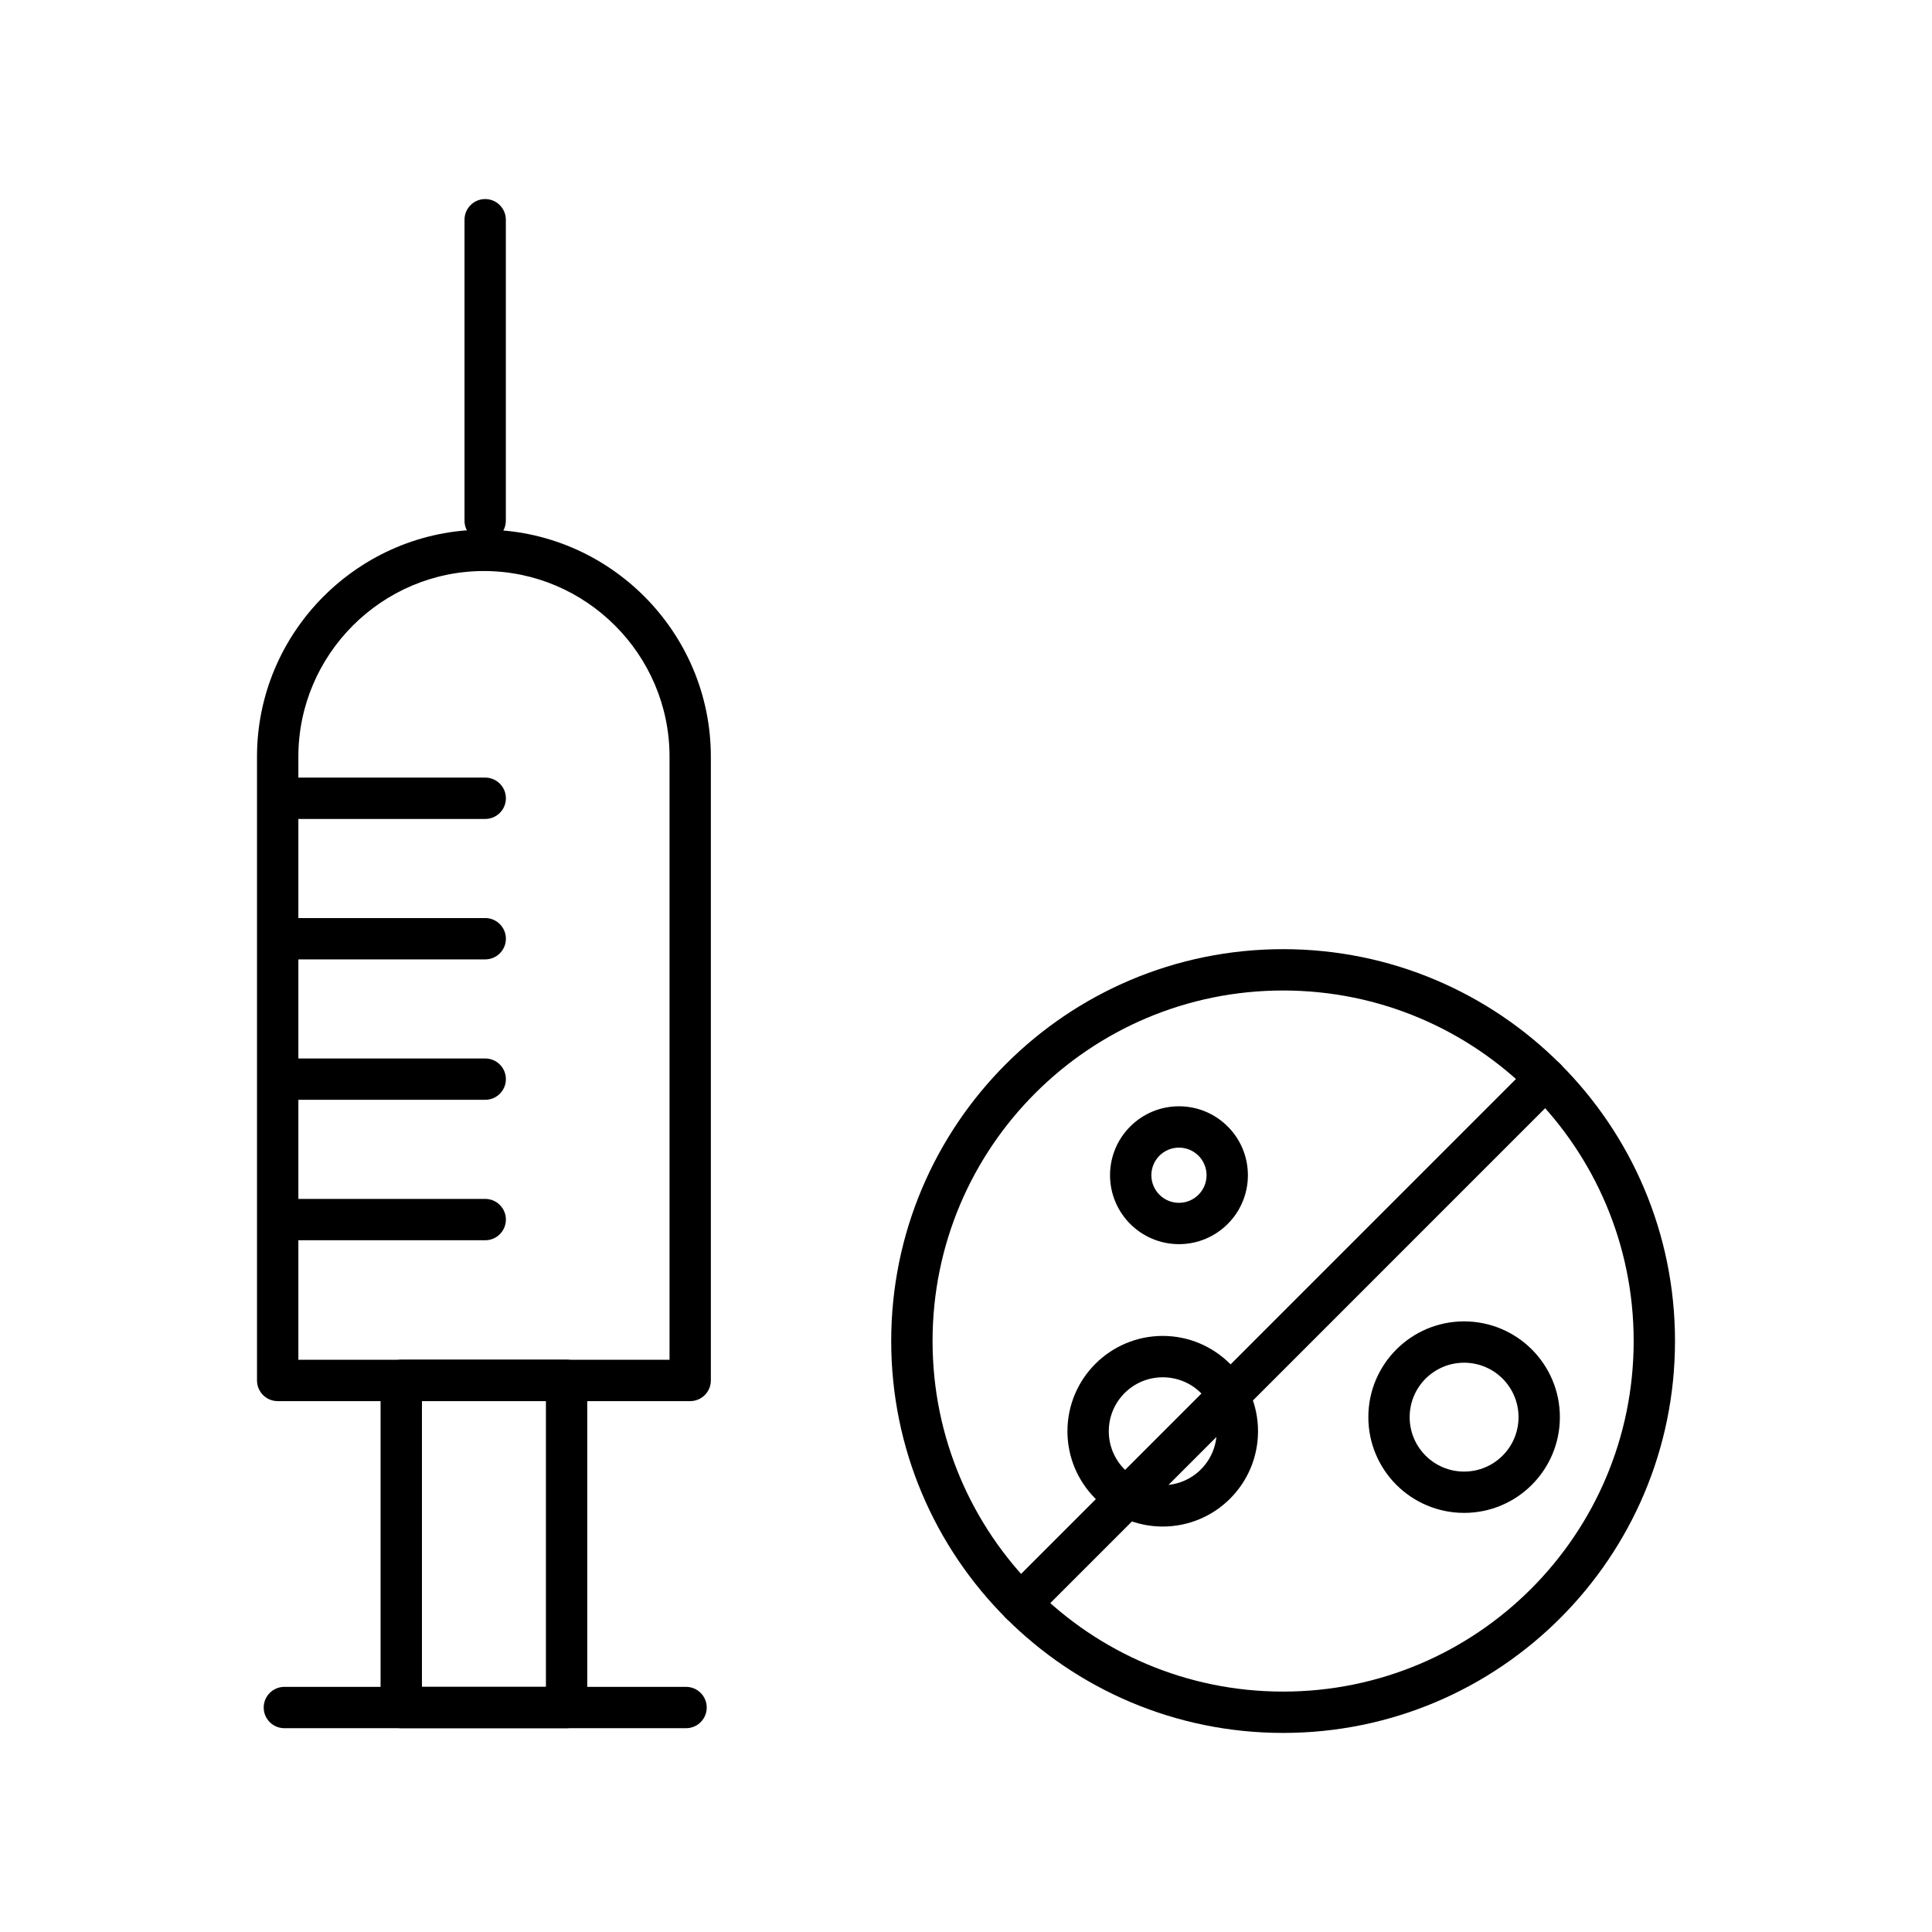 <?xml version="1.0" encoding="UTF-8"?>
<!-- Uploaded to: SVG Repo, www.svgrepo.com, Generator: SVG Repo Mixer Tools -->
<svg fill="#000000" width="800px" height="800px" version="1.1" viewBox="144 144 512 512" xmlns="http://www.w3.org/2000/svg">
 <g>
  <path d="m452.14 537.59c3.949 0 7.531-1.598 10.113-4.184 2.586-2.586 4.184-6.168 4.184-10.113 0-3.965-1.594-7.539-4.168-10.113l-0.016-0.016c-2.574-2.574-6.148-4.168-10.113-4.168-3.949 0-7.531 1.598-10.113 4.184-2.586 2.586-4.188 6.168-4.188 10.113 0 3.949 1.605 7.531 4.188 10.113 2.586 2.586 6.168 4.184 10.113 4.184zm17.852 3.559c-4.566 4.566-10.883 7.398-17.852 7.398-6.973 0-13.285-2.832-17.859-7.398-4.566-4.574-7.398-10.887-7.398-17.859 0-6.973 2.832-13.285 7.398-17.859 4.574-4.566 10.887-7.398 17.859-7.398 6.945 0 13.246 2.824 17.824 7.387l0.027 0.031c4.574 4.578 7.398 10.891 7.398 17.836 0 6.973-2.824 13.285-7.398 17.859z"/>
  <path d="m532 494.18c7.008 0 13.355 2.844 17.945 7.43 4.594 4.594 7.438 10.941 7.438 17.945 0 7.008-2.844 13.352-7.438 17.945-4.59 4.59-10.938 7.43-17.945 7.43-7.004 0-13.352-2.844-17.945-7.43-4.59-4.594-7.43-10.938-7.43-17.945 0-7.004 2.844-13.352 7.43-17.945 4.594-4.59 10.941-7.43 17.945-7.43zm10.203 15.176c-2.606-2.606-6.215-4.223-10.203-4.223-3.981 0-7.59 1.617-10.203 4.223-2.606 2.606-4.223 6.223-4.223 10.203 0 3.988 1.617 7.594 4.223 10.203 2.613 2.606 6.223 4.223 10.203 4.223 3.988 0 7.594-1.617 10.203-4.223 2.606-2.606 4.223-6.215 4.223-10.203 0-3.981-1.617-7.594-4.223-10.203z"/>
  <path d="m456.44 462.76c2.016 0 3.852-0.82 5.168-2.141 1.324-1.324 2.141-3.152 2.141-5.176 0-2.019-0.816-3.852-2.141-5.168-1.32-1.324-3.152-2.141-5.168-2.141-2.019 0-3.852 0.816-5.176 2.141-1.32 1.32-2.141 3.148-2.141 5.168 0 2.019 0.82 3.852 2.141 5.176 1.324 1.32 3.152 2.141 5.176 2.141zm12.914 5.602c-3.301 3.301-7.875 5.352-12.914 5.352-5.043 0-9.609-2.047-12.918-5.352-3.301-3.309-5.352-7.875-5.352-12.918 0-5.043 2.047-9.609 5.352-12.914 3.309-3.309 7.875-5.352 12.918-5.352 5.039 0 9.609 2.043 12.914 5.352 3.309 3.301 5.352 7.871 5.352 12.914 0 5.043-2.043 9.609-5.352 12.918z"/>
  <path d="m484.04 592.29c25.652 0 48.879-10.398 65.688-27.207 16.812-16.812 27.211-40.035 27.211-65.691 0-25.652-10.398-48.879-27.211-65.688-16.812-16.812-40.035-27.211-65.688-27.211-25.656 0-48.887 10.398-65.691 27.211-16.812 16.805-27.211 40.035-27.211 65.688 0 25.656 10.398 48.879 27.211 65.691 16.805 16.805 40.035 27.207 65.691 27.207zm73.43-19.461c-18.793 18.793-44.758 30.414-73.43 30.414-28.68 0-54.641-11.621-73.438-30.414-18.793-18.793-30.422-44.758-30.422-73.438 0-28.672 11.625-54.641 30.422-73.43 18.793-18.793 44.758-30.422 73.438-30.422 28.672 0 54.637 11.625 73.43 30.422 18.793 18.789 30.422 44.758 30.422 73.43 0 28.68-11.625 54.641-30.422 73.438z"/>
  <path d="m418.35 572.83c-2.141 2.137-5.609 2.137-7.742 0-2.141-2.141-2.141-5.609 0-7.742l139.12-139.13c2.137-2.137 5.609-2.137 7.742 0 2.137 2.141 2.137 5.609 0 7.742z"/>
  <path d="m272.25 295.33c-13.52 0-25.82 5.531-34.734 14.445-8.91 8.914-14.445 21.215-14.445 34.734v159.84h98.363v-159.84c0-13.52-5.535-25.82-14.453-34.734-8.914-8.914-21.215-14.445-34.73-14.445zm-42.473 6.703c10.891-10.891 25.93-17.66 42.473-17.66 16.539 0 31.574 6.769 42.473 17.66 10.898 10.898 17.66 25.934 17.66 42.48v165.32c0 3.023-2.453 5.477-5.477 5.477h-109.32c-3.027 0-5.477-2.453-5.477-5.477v-165.32c0-16.543 6.762-31.582 17.66-42.48z"/>
  <path d="m267.1 202.23c0-3.023 2.453-5.477 5.477-5.477s5.477 2.453 5.477 5.477v79.762c0 3.023-2.453 5.477-5.477 5.477s-5.477-2.453-5.477-5.477z"/>
  <path d="m219.36 601.99c-3.023 0-5.477-2.449-5.477-5.477 0-3.023 2.453-5.477 5.477-5.477h106.45c3.027 0 5.481 2.453 5.481 5.477 0 3.027-2.453 5.477-5.481 5.477z"/>
  <path d="m294.15 601.99h-43.816c-3.023 0-5.477-2.453-5.477-5.477v-86.695c0-3.027 2.453-5.477 5.477-5.477h43.816c3.023 0 5.477 2.449 5.477 5.477v86.695c0 3.023-2.453 5.477-5.477 5.477zm-38.332-10.953h32.855v-75.742h-32.855z"/>
  <path d="m219.36 472.68c-3.023 0-5.477-2.453-5.477-5.477 0-3.027 2.453-5.481 5.477-5.481h53.23c3.023 0 5.477 2.453 5.477 5.481 0 3.023-2.453 5.477-5.477 5.477z"/>
  <path d="m219.36 435.46c-3.023 0-5.477-2.453-5.477-5.477s2.453-5.477 5.477-5.477h53.23c3.023 0 5.477 2.453 5.477 5.477s-2.453 5.477-5.477 5.477z"/>
  <path d="m219.36 398.25c-3.023 0-5.477-2.453-5.477-5.477 0-3.023 2.453-5.477 5.477-5.477h53.23c3.023 0 5.477 2.453 5.477 5.477 0 3.023-2.453 5.477-5.477 5.477z"/>
  <path d="m219.36 361.03c-3.023 0-5.477-2.453-5.477-5.477 0-3.027 2.453-5.481 5.477-5.481h53.23c3.023 0 5.477 2.453 5.477 5.481 0 3.023-2.453 5.477-5.477 5.477z"/>
 </g>
</svg>